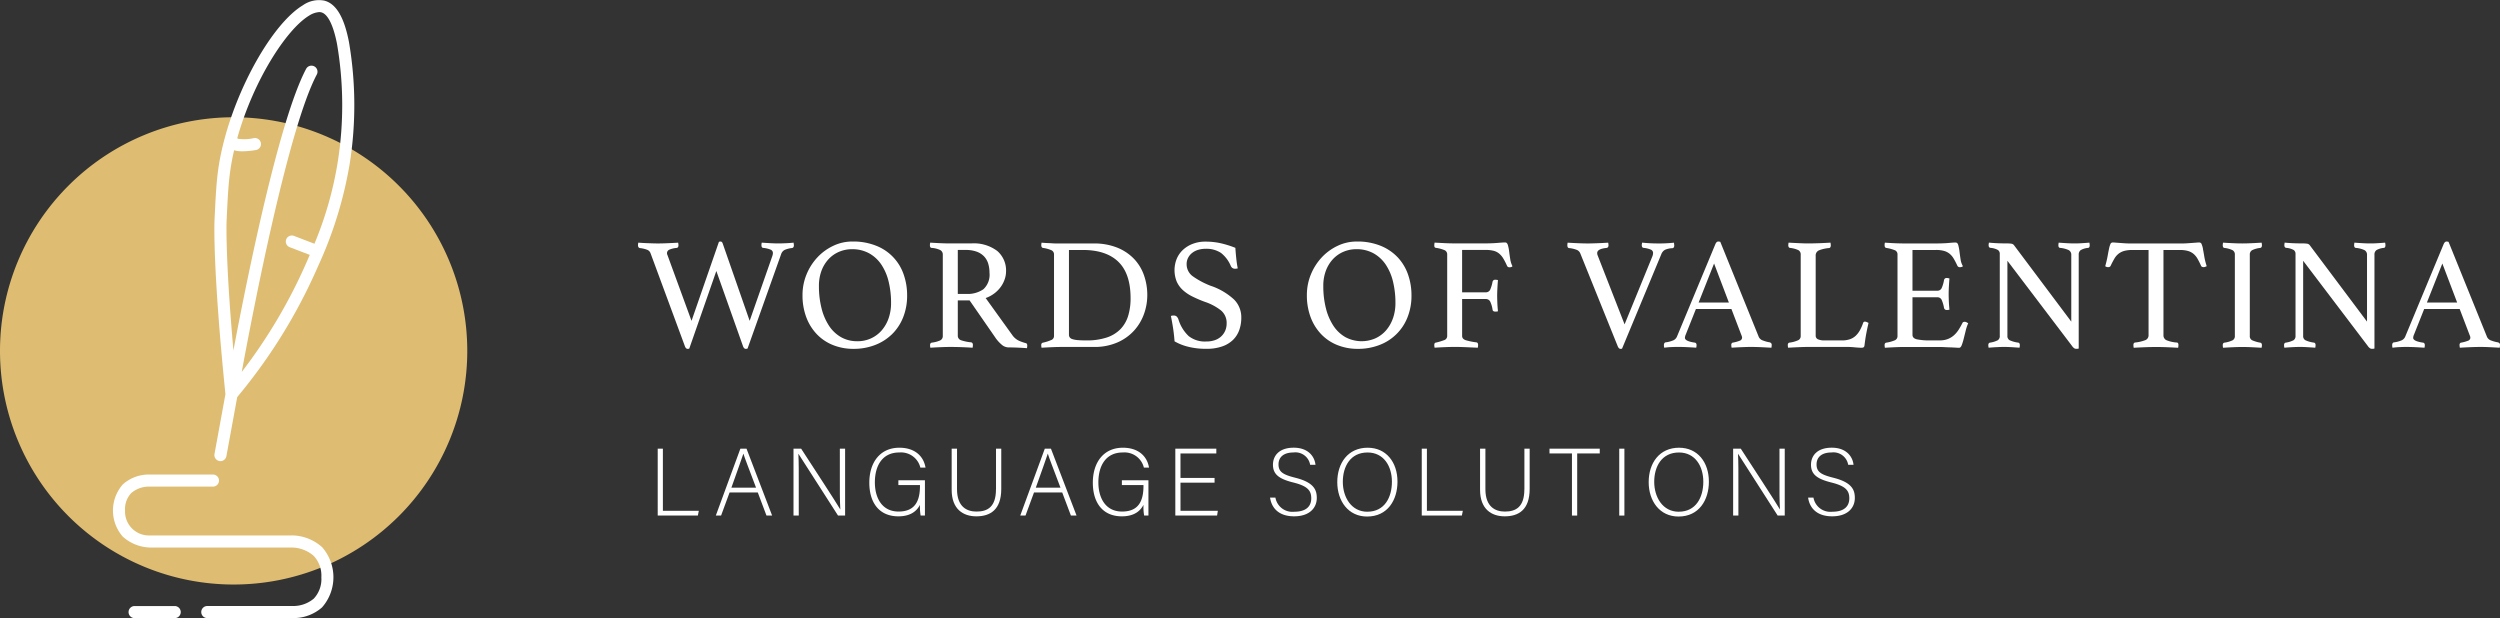 <svg xmlns="http://www.w3.org/2000/svg" width="462" height="114.23" viewBox="0 0 462 114.23"><rect x="0" y="0" width="462" height="114.23" fill="#333333" stroke="none"/><g transform="translate(0 -0.002)"><path d="M43.176,0A43.176,43.176,0,1,1,0,43.176,43.176,43.176,0,0,1,43.176,0Z" transform="translate(0 21.671)" fill="#debc72"/><path d="M460.618,163.922a1.335,1.335,0,0,1-.03-.235c-.314.038-.74.074-1.281.1s-1.046.044-1.515.044c-.431,0-.928-.014-1.485-.044s-1.095-.063-1.605-.1a1.99,1.99,0,0,0-.057.47c0,.314.106.481.325.5a4.664,4.664,0,0,1,1.368.325.659.659,0,0,1,.426.617,1.405,1.405,0,0,1-.03.265,2.945,2.945,0,0,1-.087.325l-4.18,11.948-4.975-14.274c-.079-.254-.216-.382-.412-.382a.923.923,0,0,0-.295.06l-5.062,14.6-4.445-12.155a.8.8,0,0,1-.087-.352.707.707,0,0,1,.47-.663,4.2,4.2,0,0,1,1.324-.309c.216-.038.325-.2.325-.5a2.382,2.382,0,0,0-.06-.47q-.913.057-1.958.1c-.7.03-1.291.044-1.78.044-.235,0-.505-.005-.808-.014s-.617-.019-.942-.03-.647-.025-.972-.044-.622-.038-.9-.06a2.363,2.363,0,0,0-.06.442c0,.314.106.5.325.56a5.11,5.11,0,0,1,1.458.352,1.087,1.087,0,0,1,.543.617l6.329,17.13c.117.352.295.53.53.53a.638.638,0,0,0,.295-.06l5-14.334,4.914,13.861c.117.352.295.53.53.53a1,1,0,0,0,.325-.06l6.209-17.452a1.332,1.332,0,0,1,.661-.781,4.605,4.605,0,0,1,1.341-.339c.235-.038.352-.216.352-.53a1.3,1.3,0,0,0-.03-.235Z" transform="translate(-313.93 -118.844)" fill="#fff"/><path d="M559.673,180.683a9.075,9.075,0,0,0,2.1-3.121,10.739,10.739,0,0,0,.764-4.164,11.5,11.5,0,0,0-.617-3.768,8.715,8.715,0,0,0-5.032-5.343,11.391,11.391,0,0,0-4.472-.808,8.137,8.137,0,0,0-3.53.795,9.611,9.611,0,0,0-2.943,2.149,10.3,10.3,0,0,0-2,3.148,9.966,9.966,0,0,0-.737,3.825,11.387,11.387,0,0,0,.691,4.063,9.21,9.21,0,0,0,1.941,3.134,8.471,8.471,0,0,0,2.987,2.015,10.033,10.033,0,0,0,3.825.707,10.882,10.882,0,0,0,3.869-.677,9.1,9.1,0,0,0,3.148-1.958Zm-6.342,1.22a5.937,5.937,0,0,1-3.031-.764,6.593,6.593,0,0,1-2.222-2.132,10.556,10.556,0,0,1-1.368-3.238,16.518,16.518,0,0,1-.47-4.046,7.9,7.9,0,0,1,.5-2.913,6.448,6.448,0,0,1,1.338-2.132,5.7,5.7,0,0,1,1.941-1.324,6.008,6.008,0,0,1,2.31-.456,6.438,6.438,0,0,1,3.194.764,6.55,6.55,0,0,1,2.266,2.105,9.711,9.711,0,0,1,1.338,3.148,16.538,16.538,0,0,1,.442,3.929,8.473,8.473,0,0,1-.456,2.826,6.812,6.812,0,0,1-1.28,2.236,5.829,5.829,0,0,1-1.971,1.472,5.976,5.976,0,0,1-2.531.53Z" transform="translate(-394.901 -118.844)" fill="#fff"/><path d="M647.411,183.206c0-.235-.087-.371-.265-.412a8.091,8.091,0,0,1-1.264-.442,3.108,3.108,0,0,1-1.237-1.059l-4.914-6.828a5.9,5.9,0,0,0,1.693-.928,5.611,5.611,0,0,0,1.177-1.25,5.325,5.325,0,0,0,.677-1.384,4.526,4.526,0,0,0,.221-1.354,4.741,4.741,0,0,0-1.619-3.781,7.165,7.165,0,0,0-4.8-1.4H633.11c-.568,0-1.169-.014-1.8-.044s-1.237-.063-1.824-.1a2.641,2.641,0,0,0-.06.47q0,.471.295.5a4.318,4.318,0,0,1,1.663.426.936.936,0,0,1,.426.838v14.981a.879.879,0,0,1-.456.838,5.285,5.285,0,0,1-1.575.426c-.216.038-.325.2-.325.47a2.386,2.386,0,0,0,.06.47c.59-.038,1.215-.074,1.884-.1s1.256-.044,1.766-.044q1.089,0,2.222.044c.754.03,1.4.063,1.928.1a2.724,2.724,0,0,0,.06-.5q0-.442-.352-.5a8.094,8.094,0,0,1-1.84-.382.873.873,0,0,1-.6-.882V174.9h2.179l4.71,6.8a6.449,6.449,0,0,0,1.193,1.354,1.963,1.963,0,0,0,1.25.53q.823,0,1.8.044c.647.03,1.2.063,1.649.1a2.81,2.81,0,0,0,.06-.53Zm-8.092-10.375a5.084,5.084,0,0,1-3.178.868h-1.559v-8.122h1.472a5.7,5.7,0,0,1,2.045.325,3.549,3.549,0,0,1,1.354.882,3.417,3.417,0,0,1,.751,1.324,5.731,5.731,0,0,1,.235,1.676A3.643,3.643,0,0,1,639.319,172.831Z" transform="translate(-457.581 -119.382)" fill="#fff"/><path d="M706.654,182.221a7.921,7.921,0,0,1-1.559.5c-.216.038-.325.2-.325.47a2.382,2.382,0,0,0,.06.47q.913-.057,1.884-.1t1.736-.044h6.034a10.59,10.59,0,0,0,4.371-.838,9.012,9.012,0,0,0,3.091-2.206,9.172,9.172,0,0,0,1.824-3.074,10.289,10.289,0,0,0,.6-3.443,10.974,10.974,0,0,0-.617-3.708,8.417,8.417,0,0,0-1.854-3.031,8.89,8.89,0,0,0-3.1-2.061,11.381,11.381,0,0,0-4.341-.764h-6.872c-.265,0-.535-.011-.808-.03s-.565-.033-.868-.044-.661-.033-1.073-.074a2.64,2.64,0,0,0-.06.47.72.72,0,0,0,.074.325.322.322,0,0,0,.251.177,5.948,5.948,0,0,1,1.589.442.855.855,0,0,1,.442.825V181.46a.8.8,0,0,1-.47.764Zm3.238-16.627h2.561q4.325,0,6.577,2.192t2.252,6.725a11.03,11.03,0,0,1-.442,3.238,6.073,6.073,0,0,1-1.412,2.457,6.3,6.3,0,0,1-2.531,1.559,11.7,11.7,0,0,1-3.825.543c-.628,0-1.147-.019-1.559-.057a4.45,4.45,0,0,1-.972-.177.962.962,0,0,1-.5-.325.832.832,0,0,1-.147-.5V165.591Z" transform="translate(-512.351 -119.397)" fill="#fff"/><path d="M800.04,171.8a15.232,15.232,0,0,1-3.429-1.8,2.726,2.726,0,0,1-1.163-2.266,2.487,2.487,0,0,1,.279-1.177,2.771,2.771,0,0,1,.751-.9,3.362,3.362,0,0,1,1.1-.56,4.573,4.573,0,0,1,1.341-.191,4.849,4.849,0,0,1,2.883.764,5.991,5.991,0,0,1,1.824,2.444,1.008,1.008,0,0,0,.265.325.864.864,0,0,0,.56.147,2.361,2.361,0,0,0,.442-.06c-.117-.59-.21-1.22-.279-1.9s-.123-1.311-.161-1.9a18.175,18.175,0,0,0-2.856-.882,12.832,12.832,0,0,0-2.648-.265,6.363,6.363,0,0,0-2.383.412,5.512,5.512,0,0,0-1.81,1.119,4.779,4.779,0,0,0-1.147,1.663,5.669,5.669,0,0,0,0,4.177,4.725,4.725,0,0,0,1.133,1.575,7.61,7.61,0,0,0,1.766,1.193,23.089,23.089,0,0,0,2.3.986,9.889,9.889,0,0,1,2.987,1.589,3,3,0,0,1,1.046,2.414,3.391,3.391,0,0,1-.235,1.264,3.151,3.151,0,0,1-.707,1.059,3.276,3.276,0,0,1-1.177.737,4.664,4.664,0,0,1-1.649.265,4.822,4.822,0,0,1-3.252-1,7.068,7.068,0,0,1-1.9-3.121,1.353,1.353,0,0,0-.339-.516.826.826,0,0,0-.543-.161,1.29,1.29,0,0,0-.5.087c.156.764.295,1.532.412,2.3s.2,1.559.265,2.383a9.506,9.506,0,0,0,2.517,1,13.343,13.343,0,0,0,3.312.382,8.62,8.62,0,0,0,2.973-.442,5.341,5.341,0,0,0,2.015-1.22,4.814,4.814,0,0,0,1.147-1.824,6.721,6.721,0,0,0,.369-2.252,4.627,4.627,0,0,0-1.338-3.369,12,12,0,0,0-4.164-2.487Z" transform="translate(-576.158 -118.924)" fill="#fff"/><path d="M901.418,166.467a8.959,8.959,0,0,0-3.164-2.179,11.392,11.392,0,0,0-4.472-.808,8.138,8.138,0,0,0-3.53.795,9.612,9.612,0,0,0-2.943,2.149,10.3,10.3,0,0,0-2,3.148,9.964,9.964,0,0,0-.737,3.825,11.388,11.388,0,0,0,.691,4.063,9.21,9.21,0,0,0,1.941,3.134,8.471,8.471,0,0,0,2.987,2.015,10.033,10.033,0,0,0,3.825.707,10.882,10.882,0,0,0,3.869-.677,8.939,8.939,0,0,0,5.253-5.078,10.739,10.739,0,0,0,.764-4.164,11.5,11.5,0,0,0-.617-3.768,8.982,8.982,0,0,0-1.867-3.164Zm-.942,11.2A6.814,6.814,0,0,1,899.2,179.9a5.828,5.828,0,0,1-1.971,1.472,6.354,6.354,0,0,1-5.561-.235,6.593,6.593,0,0,1-2.222-2.132,10.554,10.554,0,0,1-1.368-3.238,16.515,16.515,0,0,1-.47-4.046,7.9,7.9,0,0,1,.5-2.913,6.448,6.448,0,0,1,1.338-2.132,5.7,5.7,0,0,1,1.941-1.324,6.009,6.009,0,0,1,2.31-.456,6.438,6.438,0,0,1,3.194.764,6.551,6.551,0,0,1,2.266,2.105,9.71,9.71,0,0,1,1.338,3.148,16.532,16.532,0,0,1,.442,3.929,8.473,8.473,0,0,1-.456,2.826Z" transform="translate(-643.061 -118.844)" fill="#fff"/><path d="M978.533,182.576a12.592,12.592,0,0,1-1.84-.369c-.5-.147-.751-.418-.751-.808v-6.828h4.385a.888.888,0,0,1,.855.59,5.229,5.229,0,0,1,.382,1.354.362.362,0,0,0,.177.309.859.859,0,0,0,.382.074,1.767,1.767,0,0,0,.442-.06c-.06-.609-.1-1.147-.117-1.619s-.03-.874-.03-1.207c0-.412.014-.9.044-1.458s.063-1.054.1-1.485a2,2,0,0,0-.47-.06.476.476,0,0,0-.53.382,6.332,6.332,0,0,1-.4,1.368.86.86,0,0,1-.838.573h-4.385V165.5H980.3a5.715,5.715,0,0,1,1.472.161,2.669,2.669,0,0,1,1.016.516,3.547,3.547,0,0,1,.764.912,12.087,12.087,0,0,1,.691,1.354.461.461,0,0,0,.47.265,1,1,0,0,0,.295-.044.451.451,0,0,0,.235-.161,4.179,4.179,0,0,1-.412-1.311c-.079-.5-.147-.975-.2-1.428a7.5,7.5,0,0,0-.235-1.163c-.1-.325-.265-.486-.5-.486-.254,0-.726.03-1.412.087s-1.411.087-2.179.087h-5.826q-.823,0-1.736-.044c-.609-.03-1.237-.063-1.884-.1a2.636,2.636,0,0,0-.06.47.915.915,0,0,0,.044.339.357.357,0,0,0,.251.161,6.26,6.26,0,0,1,1.633.442.851.851,0,0,1,.456.825v14.981a.8.8,0,0,1-.56.808,11.843,11.843,0,0,1-1.532.456c-.2.019-.295.177-.295.47a2.387,2.387,0,0,0,.06.47c.568-.038,1.188-.074,1.854-.1s1.267-.044,1.8-.044c.568,0,1.114.011,1.633.03s.975.038,1.368.06c.47.019.912.038,1.324.06a2.719,2.719,0,0,0,.06-.5q0-.471-.352-.5Z" transform="translate(-705.741 -119.31)" fill="#fff"/><path d="M1070.868,183.854a.594.594,0,0,1,.131-.014l7.268-17.482a1.531,1.531,0,0,1,.677-.795,3.621,3.621,0,0,1,1.384-.295c.216-.038.325-.216.325-.53a.854.854,0,0,0-.014-.134.75.75,0,0,1-.014-.161.907.907,0,0,1-.03-.2c-.1.019-.418.049-.956.087s-1.133.06-1.78.06c-.314,0-.647-.005-1-.014s-.683-.025-.986-.044-.565-.038-.781-.06-.344-.03-.382-.03a.9.9,0,0,0-.03.2,1.118,1.118,0,0,0-.03.265q0,.471.352.5a4.4,4.4,0,0,1,1.324.325.658.658,0,0,1,.412.617,1.791,1.791,0,0,1-.117.59l-5.149,12.6-5-12.8a1.155,1.155,0,0,1-.06-.382q0-.766,1.736-.942.352-.057.352-.5a2.385,2.385,0,0,0-.06-.47c-.609.038-1.264.074-1.971.1s-1.305.044-1.8.044-1.109-.014-1.8-.044-1.324-.063-1.914-.1a1.859,1.859,0,0,0-.06.47c0,.333.106.511.325.53a5.344,5.344,0,0,1,1.472.352,1.213,1.213,0,0,1,.59.617l6.916,17.157c.136.333.314.5.53.5a.888.888,0,0,0,.134-.014Z" transform="translate(-771.249 -119.397)" fill="#fff"/><path d="M1142.545,182.963q.794,0,1.706.044c.609.03,1.226.063,1.854.1a2.582,2.582,0,0,0,.057-.47.521.521,0,0,0-.1-.369.689.689,0,0,0-.278-.161,5.8,5.8,0,0,1-1.207-.325,1.291,1.291,0,0,1-.795-.647l-7.123-17.6a1.726,1.726,0,0,0-.352-.06c-.235,0-.423.167-.56.5l-7.093,17.069a1.337,1.337,0,0,1-.661.691,5.235,5.235,0,0,1-1.368.369.362.362,0,0,0-.309.177.781.781,0,0,0-.074.352,1.834,1.834,0,0,0,.06.47c.45-.06.882-.1,1.294-.117s.814-.03,1.207-.03q.852,0,1.736.044c.59.03,1.147.063,1.677.1a2.652,2.652,0,0,0,.06-.47.621.621,0,0,0-.074-.309.352.352,0,0,0-.278-.161c-1.2-.177-1.8-.47-1.8-.882a1.62,1.62,0,0,1,.147-.59l1.884-4.737h6.563l1.854,4.857a1.134,1.134,0,0,1,.117.442.624.624,0,0,1-.469.573,6.717,6.717,0,0,1-1.237.339.287.287,0,0,0-.191.1.518.518,0,0,0-.1.369,2.387,2.387,0,0,0,.06.47q.852-.057,1.914-.1t1.884-.044Zm-9.889-8.21,2.856-7.211,2.736,7.211Z" transform="translate(-818.75 -118.844)" fill="#fff"/><path d="M1224.366,178.836a.341.341,0,0,0-.352.235,8.366,8.366,0,0,1-.6,1.368,4.2,4.2,0,0,1-.781,1.016,3.011,3.011,0,0,1-1.059.633,4.383,4.383,0,0,1-1.472.221h-3.208a2.92,2.92,0,0,1-1.207-.2.719.719,0,0,1-.442-.707V166.681a1.021,1.021,0,0,1,.6-1.016,6.525,6.525,0,0,1,1.867-.426c.216-.019.325-.2.325-.53a2.377,2.377,0,0,0-.06-.47q-.885.057-2,.1t-2.119.044c-.451,0-1-.014-1.649-.044s-1.305-.063-1.971-.1a2.692,2.692,0,0,0-.057.5.621.621,0,0,0,.074.309.312.312,0,0,0,.221.161,4.839,4.839,0,0,1,1.589.426.9.9,0,0,1,.412.838v15.008a.836.836,0,0,1-.442.781,5.683,5.683,0,0,1-1.649.456c-.2.038-.295.2-.295.47a2.377,2.377,0,0,0,.06.47q.942-.057,1.971-.1c.685-.03,1.256-.044,1.706-.044h7.358q.557,0,1.31.074c.5.049.917.074,1.25.074a.687.687,0,0,0,.352-.087c.1-.06.156-.2.177-.412q.147-1.237.339-2.222c.128-.658.259-1.28.4-1.867-.117-.06-.229-.112-.339-.161a.748.748,0,0,0-.309-.074Z" transform="translate(-879.707 -119.397)" fill="#fff"/><path d="M1290.473,178.786q-.352,0-.442.2a13.262,13.262,0,0,1-.734,1.294,4.784,4.784,0,0,1-.868,1.016,3.8,3.8,0,0,1-1.119.677,4.037,4.037,0,0,1-1.485.251H1284.2a11.7,11.7,0,0,1-2.618-.2q-.794-.2-.795-.825v-6.946h4.592a.858.858,0,0,1,.838.573,6.458,6.458,0,0,1,.4,1.4.5.5,0,0,0,.56.382,1.768,1.768,0,0,0,.442-.06c-.057-.609-.1-1.152-.117-1.633s-.03-.887-.03-1.22c0-.412.014-.893.044-1.442s.063-1.04.1-1.472c-.057-.019-.137-.038-.235-.06a1.335,1.335,0,0,0-.235-.03.478.478,0,0,0-.53.382,6.174,6.174,0,0,1-.4,1.4.858.858,0,0,1-.838.573h-4.592v-7.533h4.355a5.354,5.354,0,0,1,1.485.177,2.851,2.851,0,0,1,1.029.53,3.412,3.412,0,0,1,.751.9,14.258,14.258,0,0,1,.677,1.311.488.488,0,0,0,.5.265.866.866,0,0,0,.53-.177,3.477,3.477,0,0,1-.442-1.294q-.119-.766-.2-1.442a8.8,8.8,0,0,0-.221-1.163c-.087-.325-.259-.486-.516-.486-.216,0-.647.03-1.294.087s-1.411.087-2.3.087h-5.8c-.45,0-.961-.011-1.529-.03s-1.275-.06-2.119-.117a1.953,1.953,0,0,0-.044.221,1.663,1.663,0,0,0-.014.251q0,.442.295.5a7.12,7.12,0,0,1,1.663.456.829.829,0,0,1,.426.808v14.981a.839.839,0,0,1-.486.825,6.726,6.726,0,0,1-1.605.442c-.2.038-.295.2-.295.47a2.377,2.377,0,0,0,.06.47q.885-.057,1.854-.1t1.824-.044h6.446c.254,0,.56.011.912.03s.7.033,1.046.044.664.025.956.044.519.03.677.03c.2,0,.358-.167.486-.5a10.317,10.317,0,0,0,.369-1.207c.117-.47.24-.967.369-1.485a7.171,7.171,0,0,1,.456-1.341c-.1-.057-.2-.117-.308-.177a.634.634,0,0,0-.309-.087Z" transform="translate(-927.36 -119.317)" fill="#fff"/><path d="M1363.1,164.334c-.469.03-.923.044-1.354.044s-.931-.014-1.441-.044-1.01-.063-1.5-.1a2.652,2.652,0,0,0-.06.47c0,.314.106.481.325.5a4.732,4.732,0,0,1,1.589.412.958.958,0,0,1,.47.912v12.3l-10.566-14.1a.761.761,0,0,0-.456-.295,6.9,6.9,0,0,0-1.133-.06c-.276,0-.59-.005-.942-.014s-.688-.025-1-.044c-.352-.019-.726-.049-1.119-.087a.907.907,0,0,0-.03.2,1.125,1.125,0,0,0-.03.265c0,.295.106.461.325.5a3.422,3.422,0,0,1,1.4.4.839.839,0,0,1,.338.721v15.128a.9.9,0,0,1-.368.825,4.543,4.543,0,0,1-1.428.442c-.216.038-.325.2-.325.47a2.377,2.377,0,0,0,.06.47c.431-.038.912-.074,1.441-.1s.991-.044,1.384-.044c.431,0,.9.014,1.4.044s1,.063,1.485.1a2.583,2.583,0,0,0,.057-.47c0-.276-.1-.431-.295-.47a5.493,5.493,0,0,1-1.589-.442.865.865,0,0,1-.412-.825V167.585l11.948,15.745a1.529,1.529,0,0,0,.412.426.751.751,0,0,0,.382.1c.06,0,.136-.005.235-.014a.686.686,0,0,0,.2-.044V166.469a.981.981,0,0,1,.369-.855,3.352,3.352,0,0,1,1.368-.412q.295-.029.295-.5a2.377,2.377,0,0,0-.06-.47c-.45.038-.912.074-1.384.1Z" transform="translate(-978.357 -119.39)" fill="#fff"/><path d="M1443.009,165.307a4.718,4.718,0,0,0-.251-.868.448.448,0,0,0-.426-.309c-.158,0-.358.011-.6.03l-.808.06-.882.06c-.295.019-.56.03-.795.03h-9.829c-.254,0-.53-.011-.824-.03s-.584-.038-.868-.06-.554-.038-.808-.06-.451-.03-.59-.03a.441.441,0,0,0-.426.295,4.5,4.5,0,0,0-.251.838c-.079.363-.167.819-.265,1.368s-.246,1.177-.442,1.884a.907.907,0,0,0,.56.177.6.6,0,0,0,.251-.06.355.355,0,0,0,.191-.2q.352-.737.677-1.294a3.2,3.2,0,0,1,.765-.912,3,3,0,0,1,1.046-.53,5.369,5.369,0,0,1,1.485-.177h3.031v15.715a.951.951,0,0,1-.59.942,7.4,7.4,0,0,1-1.914.442c-.2.041-.295.2-.295.47a2.485,2.485,0,0,0,.06.5q.942-.057,2.015-.1t2.1-.044c.688,0,1.409.014,2.1.044s1.36.063,1.988.1a2.714,2.714,0,0,0,.06-.5c0-.314-.109-.47-.325-.47a6.109,6.109,0,0,1-1.884-.426.98.98,0,0,1-.56-.956V165.517h3.031a5.354,5.354,0,0,1,1.485.177,2.853,2.853,0,0,1,1.029.53,3.358,3.358,0,0,1,.751.912,13.58,13.58,0,0,1,.647,1.294.345.345,0,0,0,.2.2.692.692,0,0,0,.265.06.723.723,0,0,0,.308-.06c.087-.038.18-.079.278-.117a12.264,12.264,0,0,1-.456-1.824c-.087-.549-.172-1.01-.251-1.384Z" transform="translate(-1035.897 -119.317)" fill="#fff"/><path d="M1509.9,165.645a4.668,4.668,0,0,1,1.532-.426q.295-.057.295-.5a2.377,2.377,0,0,0-.06-.47q-.913.057-1.867.1c-.639.03-1.2.044-1.693.044s-1.084-.014-1.723-.044-1.25-.063-1.84-.1a2.641,2.641,0,0,0-.06.47.841.841,0,0,0,.06.325.281.281,0,0,0,.235.177,4.692,4.692,0,0,1,1.532.426.9.9,0,0,1,.412.838v14.981a.868.868,0,0,1-.412.825,5.386,5.386,0,0,1-1.532.442c-.2.038-.295.2-.295.47a2.387,2.387,0,0,0,.06.47q.852-.057,1.81-.1t1.75-.044c.53,0,1.128.014,1.736.044s1.218.063,1.824.1a2.629,2.629,0,0,0,.06-.47c0-.276-.1-.431-.295-.47a6.467,6.467,0,0,1-1.532-.456.834.834,0,0,1-.412-.808V166.489a.9.9,0,0,1,.412-.838Z" transform="translate(-1093.721 -119.404)" fill="#fff"/><path d="M1563.272,164.334c-.469.03-.923.044-1.354.044s-.931-.014-1.441-.044-1.01-.063-1.5-.1a2.652,2.652,0,0,0-.06.47c0,.314.106.481.325.5a4.732,4.732,0,0,1,1.589.412.958.958,0,0,1,.47.912v12.3l-10.566-14.1a.762.762,0,0,0-.456-.295,6.9,6.9,0,0,0-1.133-.06c-.276,0-.59-.005-.942-.014s-.688-.025-1-.044c-.352-.019-.726-.049-1.119-.087a.907.907,0,0,0-.03.2,1.125,1.125,0,0,0-.03.265c0,.295.107.461.325.5a3.423,3.423,0,0,1,1.4.4.839.839,0,0,1,.338.721v15.128a.9.9,0,0,1-.368.825,4.543,4.543,0,0,1-1.428.442c-.216.038-.325.2-.325.47a2.377,2.377,0,0,0,.06.47c.431-.038.912-.074,1.442-.1s.991-.044,1.384-.044c.431,0,.9.014,1.4.044s1,.063,1.485.1a2.583,2.583,0,0,0,.057-.47c0-.276-.1-.431-.295-.47a5.5,5.5,0,0,1-1.589-.442.865.865,0,0,1-.412-.825V167.585l11.948,15.745a1.526,1.526,0,0,0,.412.426.751.751,0,0,0,.382.1c.06,0,.137-.005.235-.014a.686.686,0,0,0,.2-.044V166.469a.981.981,0,0,1,.368-.855,3.354,3.354,0,0,1,1.368-.412q.295-.029.295-.5a2.4,2.4,0,0,0-.06-.47c-.45.038-.912.074-1.384.1Z" transform="translate(-1123.876 -119.39)" fill="#fff"/><path d="M1639,182.272a.688.688,0,0,0-.278-.161,5.8,5.8,0,0,1-1.207-.325,1.291,1.291,0,0,1-.795-.647l-7.123-17.6a1.724,1.724,0,0,0-.352-.06c-.235,0-.423.167-.56.5l-7.093,17.069a1.338,1.338,0,0,1-.661.691,5.237,5.237,0,0,1-1.368.369.363.363,0,0,0-.309.177.781.781,0,0,0-.074.352,1.829,1.829,0,0,0,.06.47c.45-.06.882-.1,1.294-.117s.813-.03,1.207-.03q.852,0,1.736.044c.59.03,1.147.063,1.676.1a2.641,2.641,0,0,0,.06-.47.621.621,0,0,0-.074-.309.352.352,0,0,0-.278-.161c-1.2-.177-1.8-.47-1.8-.882a1.62,1.62,0,0,1,.147-.59l1.884-4.737h6.564l1.854,4.857a1.134,1.134,0,0,1,.117.442.624.624,0,0,1-.47.573,6.712,6.712,0,0,1-1.237.339.287.287,0,0,0-.191.1.517.517,0,0,0-.1.369,2.387,2.387,0,0,0,.06.47q.852-.057,1.914-.1t1.884-.044c.549,0,1.1.014,1.706.044s1.226.063,1.854.1a2.58,2.58,0,0,0,.057-.47.522.522,0,0,0-.1-.369Zm-13.405-7.519,2.856-7.211,2.736,7.211Z" transform="translate(-1177.105 -118.844)" fill="#fff"/><path d="M446.136,303.69h-.956v12.363H452.6l.177-.885h-6.64Z" transform="translate(-323.635 -220.774)" fill="#fff"/><path d="M489.048,303.69l-4.538,12.363h.972l1.573-4.273h5.209l1.608,4.273h1.043l-4.732-12.363h-1.13Zm-1.66,7.205c1.114-3.143,1.908-5.332,2.209-6.269h.016c.248.83.953,2.6,2.332,6.269Z" transform="translate(-352.227 -220.774)" fill="#fff"/><path d="M545.655,309.287c0,2.012-.019,3.833.087,5.616h-.016c-.778-1.343-5.3-8.248-7.224-11.213H537.09v12.363h.972v-5.739c0-2.241.016-4.043-.071-5.668h.016c.882,1.36,5.474,8.548,7.312,11.407h1.308V303.69h-.972Z" transform="translate(-390.452 -220.774)" fill="#fff"/><path d="M593.951,303.932a3.679,3.679,0,0,1,3.9,2.79h.953c-.388-2.277-2.154-3.672-4.822-3.672-3.62,0-5.564,2.771-5.564,6.462s1.818,6.217,5.368,6.217c2.577,0,3.549-1.272,3.992-2.119a9.363,9.363,0,0,0,.123,1.977h.794V309.07h-4.909v.882h3.992v.142c0,2.738-.865,4.751-3.956,4.751s-4.379-2.561-4.379-5.387c0-3.126,1.411-5.529,4.5-5.529Z" transform="translate(-427.767 -220.309)" fill="#fff"/><path d="M652.316,311.186c0,3.268-1.537,4.134-3.6,4.134-1.747,0-3.6-.846-3.6-4.134V303.7h-.988v7.593c0,3.585,2.119,4.909,4.557,4.909,2.561,0,4.609-1.2,4.609-5.067V303.7h-.972v7.486Z" transform="translate(-468.26 -220.781)" fill="#fff"/><path d="M695.1,303.69l-4.538,12.363h.972l1.573-4.273h5.209l1.608,4.273h1.043l-4.732-12.363H695.1Zm-1.66,7.205c1.114-3.143,1.908-5.332,2.209-6.269h.016c.248.83.953,2.6,2.332,6.269Z" transform="translate(-502.021 -220.774)" fill="#fff"/><path d="M745.232,303.932a3.679,3.679,0,0,1,3.9,2.79h.953c-.388-2.277-2.154-3.672-4.822-3.672-3.62,0-5.564,2.771-5.564,6.462s1.818,6.217,5.368,6.217c2.577,0,3.549-1.272,3.992-2.119a9.363,9.363,0,0,0,.123,1.977h.794V309.07h-4.909v.882h3.992v.142c0,2.738-.865,4.751-3.956,4.751s-4.379-2.561-4.379-5.387c0-3.126,1.411-5.529,4.5-5.529Z" transform="translate(-537.744 -220.309)" fill="#fff"/><path d="M796.483,309.978h6.3v-.885h-6.3v-4.521h6.624v-.882H795.53v12.363h7.718l.139-.885h-6.9Z" transform="translate(-578.331 -220.774)" fill="#fff"/><path d="M864.32,308.578c-2.277-.565-3.091-1.095-3.091-2.454s.972-2.209,2.755-2.209a2.76,2.76,0,0,1,3.091,2.277h.988c-.158-1.5-1.308-3.162-4.027-3.162s-3.833,1.518-3.833,3.143c0,1.783,1.13,2.632,3.743,3.284,2.719.672,3.336,1.537,3.336,2.932s-.865,2.474-3.126,2.474a3.178,3.178,0,0,1-3.5-2.613h-.988c.229,1.66,1.36,3.462,4.45,3.462,2.861,0,4.185-1.573,4.185-3.391,0-1.483-.513-2.878-3.992-3.743Z" transform="translate(-624.96 -220.294)" fill="#fff"/><path d="M910.792,303.04c-3.672,0-5.633,2.861-5.633,6.359s2.031,6.359,5.51,6.359c3.814,0,5.616-3.072,5.616-6.446,0-3.6-2.1-6.269-5.493-6.269Zm-.071,11.833c-2.968,0-4.538-2.684-4.538-5.529s1.4-5.422,4.573-5.422c2.984,0,4.5,2.525,4.5,5.4s-1.343,5.545-4.538,5.545Z" transform="translate(-658.03 -220.301)" fill="#fff"/><path d="M963.283,303.69h-.953v12.363h7.415l.177-.885h-6.64Z" transform="translate(-699.591 -220.774)" fill="#fff"/><path d="M1009.966,311.186c0,3.268-1.537,4.134-3.6,4.134-1.747,0-3.6-.846-3.6-4.134V303.7h-.988v7.593c0,3.585,2.119,4.909,4.557,4.909,2.561,0,4.609-1.2,4.609-5.067V303.7h-.972v7.486Z" transform="translate(-728.263 -220.781)" fill="#fff"/><path d="M1048.8,304.572h4.15v11.481h.969V304.572h4.169v-.882H1048.8Z" transform="translate(-762.453 -220.774)" fill="#fff"/><rect width="0.953" height="12.363" transform="translate(299.237 82.916)" fill="#fff"/><path d="M1121.563,303.04c-3.672,0-5.632,2.861-5.632,6.359s2.031,6.359,5.51,6.359c3.814,0,5.616-3.072,5.616-6.446,0-3.6-2.1-6.269-5.493-6.269Zm-.071,11.833c-2.968,0-4.538-2.684-4.538-5.529s1.4-5.422,4.573-5.422c2.984,0,4.5,2.525,4.5,5.4s-1.343,5.545-4.538,5.545Z" transform="translate(-811.255 -220.301)" fill="#fff"/><path d="M1181.665,309.287c0,2.012-.019,3.833.087,5.616h-.016c-.778-1.343-5.3-8.248-7.224-11.213H1173.1v12.363h.972v-5.739c0-2.241.016-4.043-.071-5.668h.016c.882,1.36,5.474,8.548,7.312,11.407h1.308V303.69h-.972Z" transform="translate(-852.816 -220.774)" fill="#fff"/><path d="M1228.5,308.578c-2.277-.565-3.091-1.095-3.091-2.454s.972-2.209,2.755-2.209a2.76,2.76,0,0,1,3.091,2.277h.988c-.158-1.5-1.308-3.162-4.027-3.162s-3.833,1.518-3.833,3.143c0,1.783,1.13,2.632,3.743,3.284,2.719.672,3.336,1.537,3.336,2.932s-.866,2.474-3.126,2.474a3.178,3.178,0,0,1-3.5-2.613h-.988c.229,1.66,1.36,3.462,4.45,3.462,2.861,0,4.185-1.573,4.185-3.391,0-1.483-.513-2.878-3.992-3.743Z" transform="translate(-889.71 -220.294)" fill="#fff"/><path d="M169.958,7.682c-.885-4.532-2.37-7.006-4.538-7.563a5.167,5.167,0,0,0-3.967.86c-5.589,3.383-12.259,15.161-14.869,26.259-1.027,4.363-1.169,7.407-1.455,13.49-.016.341-.363,8.6,2.018,32.121L145.124,83.9a1.116,1.116,0,0,0,.9,1.3,1.032,1.032,0,0,0,.2.019,1.116,1.116,0,0,0,1.1-.915l2-10.921a99.85,99.85,0,0,0,14.91-24.119,74.806,74.806,0,0,0,5.881-19.019,69.351,69.351,0,0,0-.15-22.533.1.1,0,0,0-.005-.027Zm-2.05,22.21a66.551,66.551,0,0,1-4.319,15.166,1.147,1.147,0,0,0-.142-.071l-3.669-1.406a1.118,1.118,0,0,0-.8,2.086l3.669,1.406c.03.011.06.008.09.016-.188.44-.374.871-.554,1.28A97.181,97.181,0,0,1,150.161,68.73c2.209-11.967,8.641-45.1,13.87-54.954a1.117,1.117,0,0,0-1.974-1.046c-4.977,9.378-10.782,37.964-13.435,52.033-1.532-17.364-1.267-23.862-1.261-23.95.278-5.916.418-8.892,1.39-13.037a5.6,5.6,0,0,0,1.548.188,15.815,15.815,0,0,0,2.476-.235,1.117,1.117,0,1,0-.355-2.206,8.085,8.085,0,0,1-3.02.115,1.108,1.108,0,0,0-.049-.169C152.337,14.879,158.4,5.437,162.608,2.89a3.945,3.945,0,0,1,1.87-.653,1.5,1.5,0,0,1,.385.046c1.2.306,2.225,2.373,2.9,5.815a67.108,67.108,0,0,1,.145,21.793Z" transform="translate(-105.486 0)" fill="#fff"/><path d="M109.474,332.439H83.294a4.415,4.415,0,0,1-4.6-4.6,4.318,4.318,0,0,1,1.139-3.224,5.015,5.015,0,0,1,3.282-1.2H94.908a1.117,1.117,0,1,0,0-2.233H83.155a7.207,7.207,0,0,0-4.863,1.813,7.318,7.318,0,0,0-.016,9.668,7.821,7.821,0,0,0,5.018,2.009h26.2a6.314,6.314,0,0,1,4.065,1.543,5.327,5.327,0,0,1,1.412,3.956,5.268,5.268,0,0,1-1.4,3.945,5.889,5.889,0,0,1-3.91,1.365H93.86a1.117,1.117,0,0,0,0,2.233H109.6c.019,0,.09,0,.2,0a7.986,7.986,0,0,0,5.291-1.971,8.433,8.433,0,0,0,.016-11.142,8.495,8.495,0,0,0-5.638-2.168Z" transform="translate(-55.585 -233.488)" fill="#fff"/><path d="M95.6,410.21H88.257a1.117,1.117,0,1,0,0,2.233H95.6a1.117,1.117,0,1,0,0-2.233Z" transform="translate(-63.349 -298.211)" fill="#fff"/></g></svg>